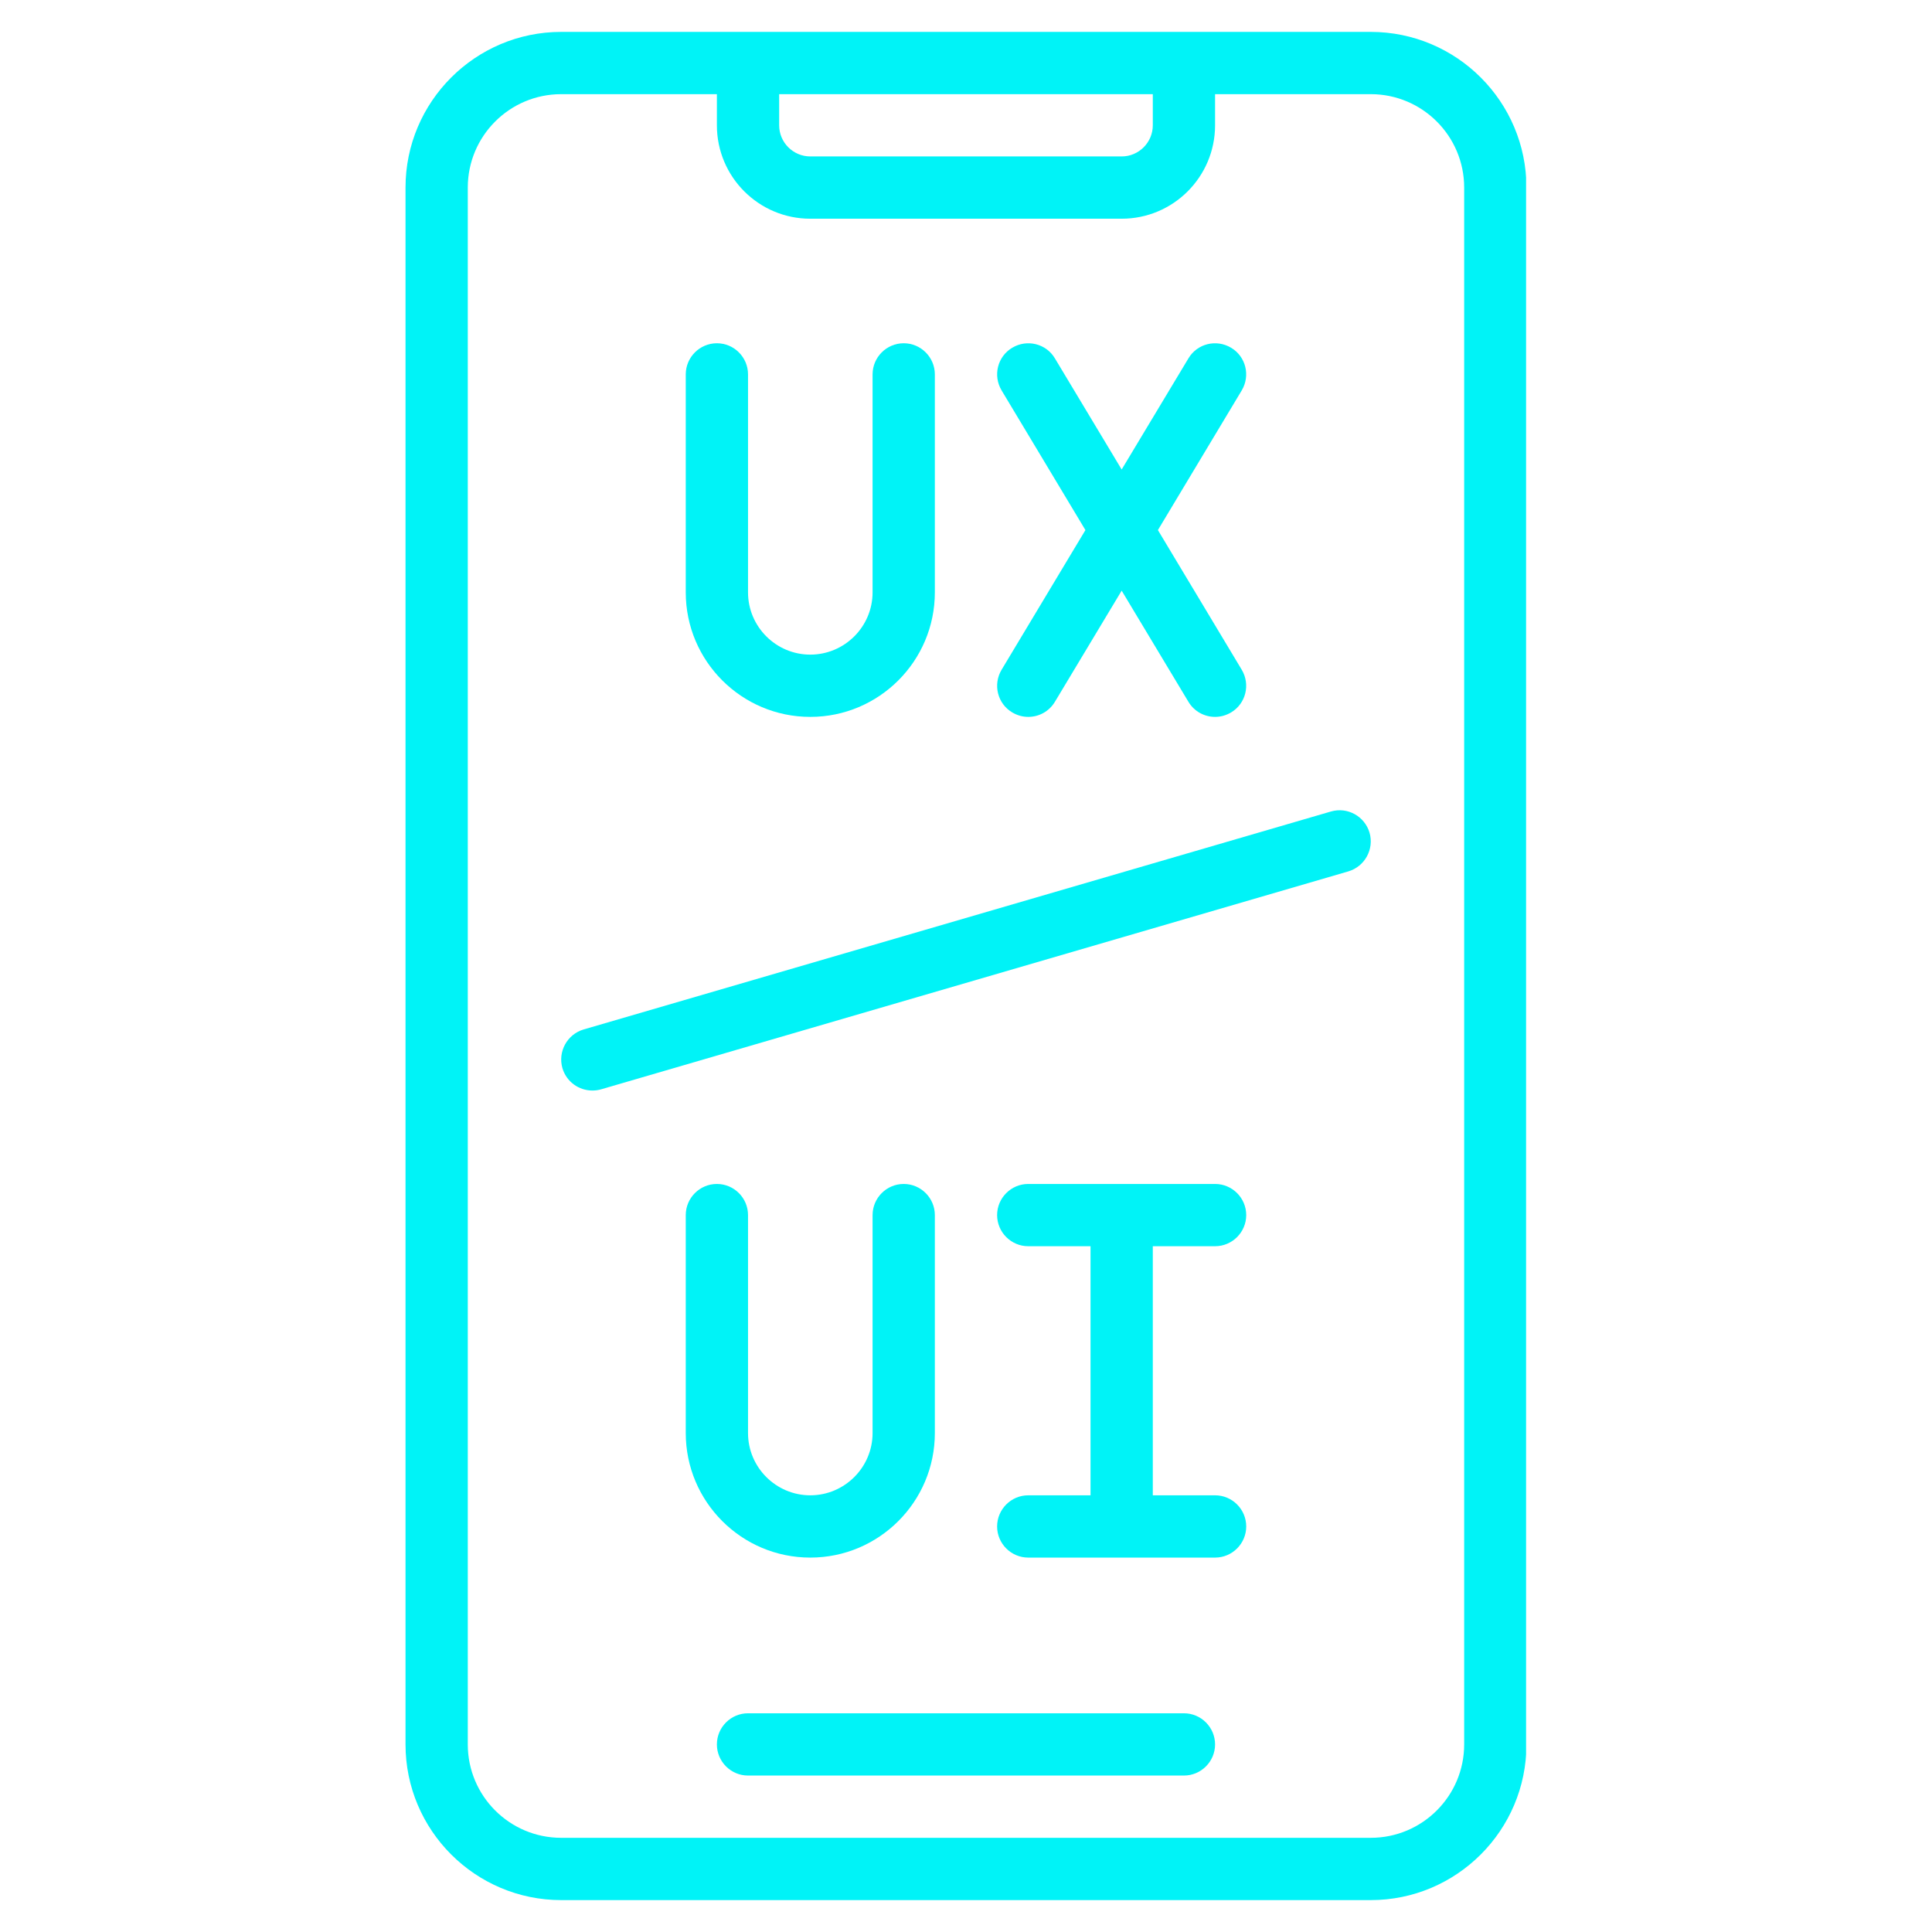 <svg xmlns="http://www.w3.org/2000/svg" xmlns:xlink="http://www.w3.org/1999/xlink" width="500" zoomAndPan="magnify" viewBox="0 0 375 375" height="500" preserveAspectRatio="xMidYMid meet" version="1.0"><defs><clipPath id="5b1fcc25d4"><path d="M 78.711 6.188 L 296.211 6.188 L 296.211 369 L 78.711 369 Z M 78.711 6.188 " clip-rule="nonzero"/></clipPath></defs><g clip-path="url(#5b1fcc25d4)"><path fill="#00f3f7" d="M 284.195 338.59 C 284.195 348.598 276.074 356.719 266.062 356.719 L 108.93 356.719 C 98.918 356.719 90.797 348.598 90.797 338.59 L 90.797 36.406 C 90.797 26.398 98.918 18.277 108.93 18.277 L 139.148 18.277 L 139.148 24.32 C 139.148 34.332 147.27 42.453 157.277 42.453 L 217.715 42.453 C 227.723 42.453 235.844 34.332 235.844 24.32 L 235.844 18.277 L 266.062 18.277 C 276.074 18.277 284.195 26.398 284.195 36.406 Z M 151.234 18.277 L 223.758 18.277 L 223.758 24.32 C 223.758 27.648 221.043 30.363 217.715 30.363 L 157.277 30.363 C 153.949 30.363 151.234 27.648 151.234 24.32 Z M 266.062 6.191 L 108.93 6.191 C 92.262 6.191 78.711 19.742 78.711 36.406 L 78.711 338.59 C 78.711 355.254 92.262 368.809 108.93 368.809 L 266.062 368.809 C 282.73 368.809 296.281 355.254 296.281 338.59 L 296.281 36.406 C 296.281 19.742 282.73 6.191 266.062 6.191 " fill-opacity="1" fill-rule="nonzero"/></g><path fill="#00f3f7" d="M 229.801 332.547 L 145.191 332.547 C 141.863 332.547 139.148 335.262 139.148 338.59 C 139.148 341.918 141.863 344.633 145.191 344.633 L 229.801 344.633 C 233.129 344.633 235.844 341.918 235.844 338.59 C 235.844 335.262 233.129 332.547 229.801 332.547 " fill-opacity="1" fill-rule="nonzero"/><path fill="#00f3f7" d="M 235.844 241.891 C 239.176 241.891 241.891 239.176 241.891 235.848 C 241.891 232.52 239.176 229.805 235.844 229.805 L 199.582 229.805 C 196.254 229.805 193.539 232.52 193.539 235.848 C 193.539 239.176 196.254 241.891 199.582 241.891 L 211.672 241.891 L 211.672 290.238 L 199.582 290.238 C 196.254 290.238 193.539 292.953 193.539 296.285 C 193.539 299.613 196.254 302.328 199.582 302.328 L 235.844 302.328 C 239.176 302.328 241.891 299.613 241.891 296.285 C 241.891 292.953 239.176 290.238 235.844 290.238 L 223.758 290.238 L 223.758 241.891 L 235.844 241.891 " fill-opacity="1" fill-rule="nonzero"/><path fill="#00f3f7" d="M 139.148 229.805 C 135.82 229.805 133.105 232.52 133.105 235.848 L 133.105 278.152 C 133.105 291.492 143.941 302.328 157.277 302.328 C 170.617 302.328 181.453 291.492 181.453 278.152 L 181.453 235.848 C 181.453 232.52 178.738 229.805 175.41 229.805 C 172.082 229.805 169.367 232.52 169.367 235.848 L 169.367 278.152 C 169.367 284.809 163.938 290.238 157.277 290.238 C 150.621 290.238 145.191 284.809 145.191 278.152 L 145.191 235.848 C 145.191 232.52 142.477 229.805 139.148 229.805 " fill-opacity="1" fill-rule="nonzero"/><path fill="#00f3f7" d="M 157.277 139.148 C 170.617 139.148 181.453 128.312 181.453 114.977 L 181.453 72.668 C 181.453 69.34 178.738 66.625 175.41 66.625 C 172.082 66.625 169.367 69.34 169.367 72.668 L 169.367 114.977 C 169.367 121.633 163.938 127.062 157.277 127.062 C 150.621 127.062 145.191 121.633 145.191 114.977 L 145.191 72.668 C 145.191 69.34 142.477 66.625 139.148 66.625 C 135.82 66.625 133.105 69.34 133.105 72.668 L 133.105 114.977 C 133.105 128.312 143.941 139.148 157.277 139.148 " fill-opacity="1" fill-rule="nonzero"/><path fill="#00f3f7" d="M 196.469 138.277 C 197.461 138.867 198.52 139.148 199.582 139.148 C 201.637 139.148 203.621 138.109 204.754 136.223 L 217.715 114.645 L 230.676 136.223 C 231.809 138.109 233.793 139.148 235.844 139.148 C 236.906 139.148 237.969 138.867 238.961 138.277 C 241.816 136.574 242.738 132.871 241.016 129.988 L 224.75 102.887 L 241.016 75.785 C 242.738 72.906 241.816 69.199 238.961 67.5 C 236.082 65.777 232.375 66.695 230.676 69.555 L 217.715 91.129 L 204.754 69.555 C 203.055 66.695 199.348 65.777 196.469 67.5 C 193.609 69.199 192.691 72.906 194.414 75.785 L 210.68 102.887 L 194.414 129.988 C 192.691 132.871 193.609 136.574 196.469 138.277 " fill-opacity="1" fill-rule="nonzero"/><path fill="#00f3f7" d="M 258.32 157.516 L 113.273 199.82 C 110.086 200.766 108.246 204.117 109.164 207.328 C 109.945 209.973 112.352 211.672 114.973 211.672 C 115.539 211.672 116.105 211.602 116.672 211.438 L 261.719 169.133 C 264.906 168.188 266.75 164.836 265.828 161.625 C 264.883 158.438 261.555 156.57 258.32 157.516 " fill-opacity="1" fill-rule="nonzero"/></svg>
